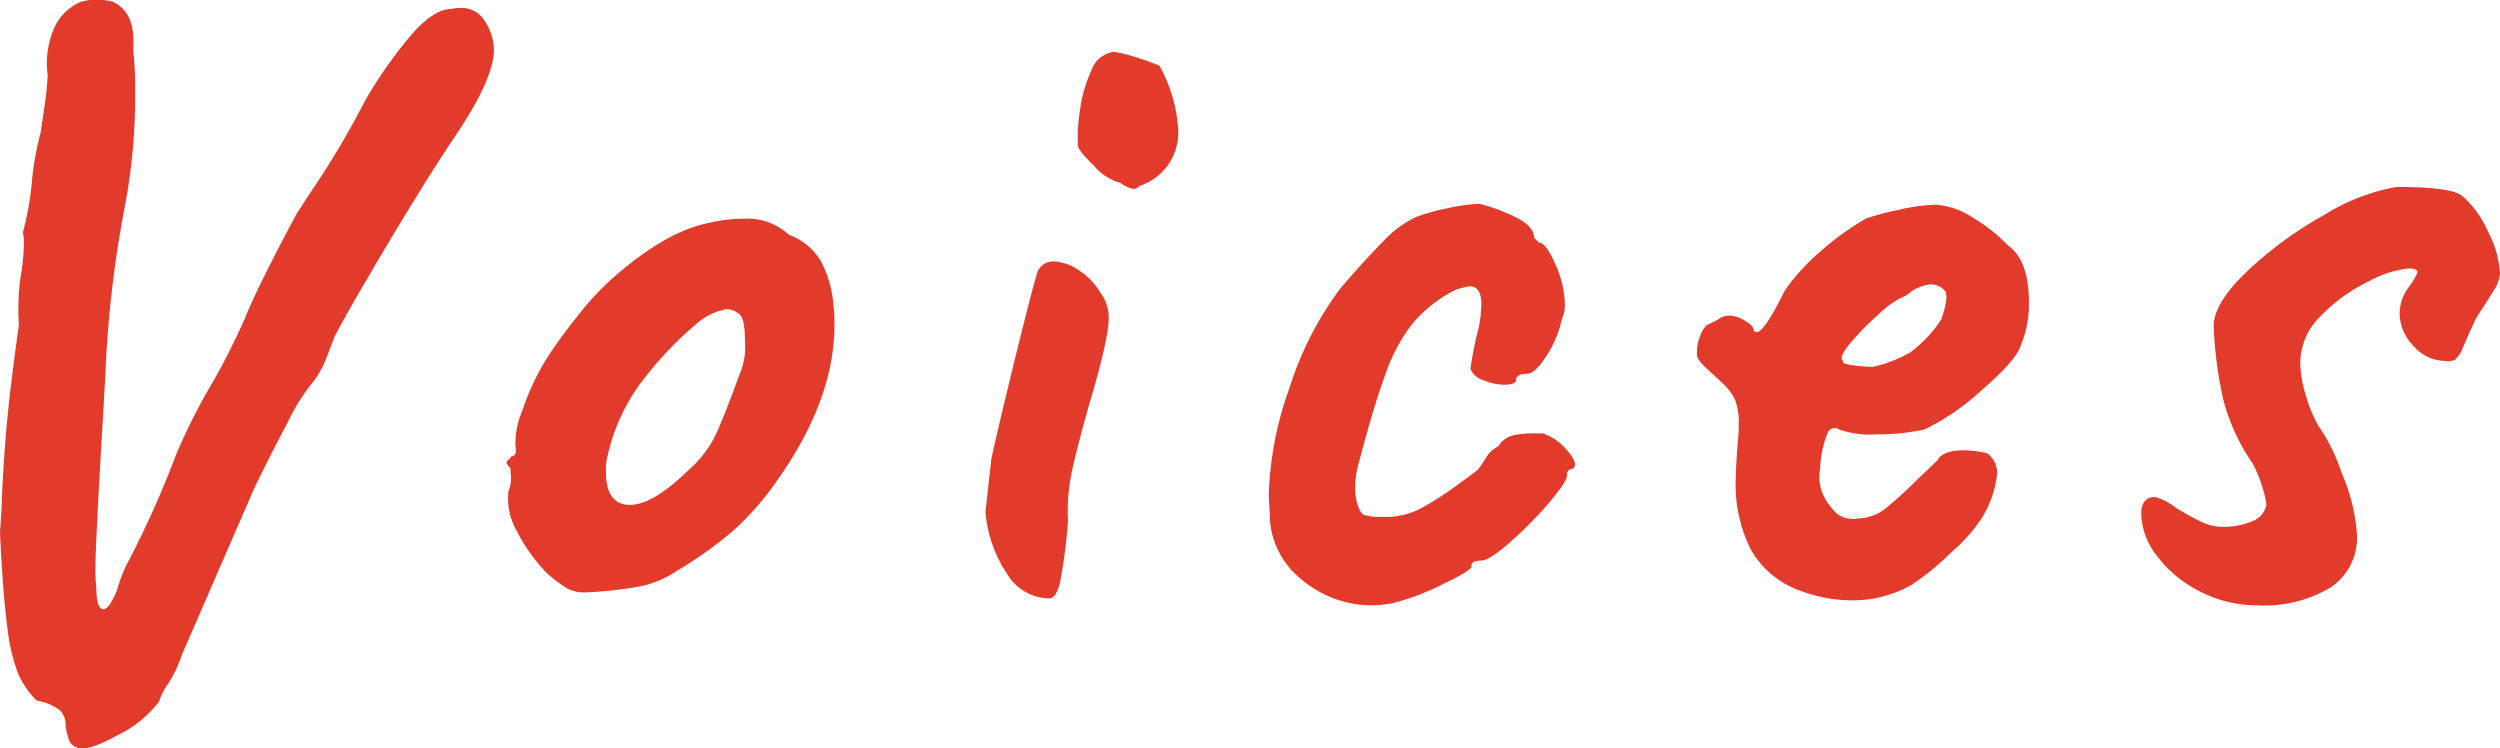 <svg xmlns="http://www.w3.org/2000/svg" width="226.41" height="67.782" viewBox="0 0 226.41 67.782">
  <g id="グループ_880" data-name="グループ 880" transform="translate(-6026.78 312.28)">
    <path id="パス_1419" data-name="パス 1419" d="M1.71,5.4a1.138,1.138,0,0,1-.63-.54A5.983,5.983,0,0,1,.72,3.42,1.8,1.8,0,0,0,.18,2.025,4.871,4.871,0,0,0-1.89,1.17,7.976,7.976,0,0,1-3.555-1.215,16.751,16.751,0,0,1-4.545-5.4q-.4-2.88-.675-8.64.18-2.52.18-3.33.18-3.87.495-7.11t1.035-8.37a20.864,20.864,0,0,1,.18-4.5,17.738,17.738,0,0,0,.27-2.88,3.622,3.622,0,0,0-.09-.99,27.053,27.053,0,0,0,.81-4.5,26.589,26.589,0,0,1,.81-4.59l.27-1.89A30.809,30.809,0,0,0-.9-55.44,8.035,8.035,0,0,1-.45-59.4a4.659,4.659,0,0,1,2.52-2.7,4.1,4.1,0,0,1,1.53-.18,3.744,3.744,0,0,1,1.44.18q2.07.99,1.8,4.32A31.75,31.75,0,0,1,7.02-54a53.753,53.753,0,0,1-.99,10.71A101.477,101.477,0,0,0,4.32-28.26L3.78-18.9q-.36,6.66-.36,7.92A14.272,14.272,0,0,0,3.51-9q0,1.98.72,1.89A1.329,1.329,0,0,0,4.815-7.7,6.568,6.568,0,0,0,5.4-8.91a14.012,14.012,0,0,1,.81-2.16,87.05,87.05,0,0,0,4.5-9.99,54.635,54.635,0,0,1,3.42-6.75,63.223,63.223,0,0,0,2.88-5.76q1.08-2.7,4.59-9.27.45-.72,2.295-3.51A77.237,77.237,0,0,0,27.81-53.1a40.077,40.077,0,0,1,4.5-6.345q1.89-2.025,3.33-2.025a4.272,4.272,0,0,1,.99-.09,2.406,2.406,0,0,1,1.98,1.08,4.839,4.839,0,0,1,.9,2.7q0,2.7-3.69,8.1-2.52,3.78-5.9,9.45T25.11-31.86q-.27.72-.765,1.98a8.323,8.323,0,0,1-1.125,2.07,18.591,18.591,0,0,0-2.385,3.78q-1.575,2.97-3.015,5.94L11.25-2.97A11.457,11.457,0,0,1,10.035-.4,6.161,6.161,0,0,0,9.18,1.26,10.373,10.373,0,0,1,5.4,4.32Q2.61,5.85,1.71,5.4Z" transform="translate(6032 -250)" fill="#e23a2b"/>
    <path id="パス_1420" data-name="パス 1420" d="M-75.15-.63a3.45,3.45,0,0,1-1.71-.36,13.63,13.63,0,0,1-1.8-1.35,15.729,15.729,0,0,1-2.79-3.915,5.873,5.873,0,0,1-.72-3.555,2.679,2.679,0,0,0,.225-1.26q-.045-.63-.045-.81-.36-.36-.36-.495a.363.363,0,0,1,.18-.27.893.893,0,0,0,.27-.315q.54,0,.36-.99a7.525,7.525,0,0,1,.63-3.15,22,22,0,0,1,2.07-4.5,42.169,42.169,0,0,1,2.925-4.05,25.085,25.085,0,0,1,3.465-3.69q4.5-3.87,8.1-4.68a14.445,14.445,0,0,1,3.51-.45,5.476,5.476,0,0,1,4.05,1.44,5.694,5.694,0,0,1,2.88,2.34,10.123,10.123,0,0,1,1.17,4.05,12.415,12.415,0,0,1,.09,1.8q0,6.66-5.04,13.86a25.978,25.978,0,0,1-4.14,4.77,36.6,36.6,0,0,1-5.04,3.6,9.477,9.477,0,0,1-3.42,1.44A37.035,37.035,0,0,1-75.15-.63Zm9.18-10.98a10.325,10.325,0,0,0,2.475-3.1q.765-1.575,2.2-5.535a6.506,6.506,0,0,0,.54-3.24q0-2.16-.63-2.43a1.675,1.675,0,0,0-1.08-.36,5.7,5.7,0,0,0-2.61,1.26A32.711,32.711,0,0,0-70.335-19.4a17.584,17.584,0,0,0-2.925,6.7,4.8,4.8,0,0,0-.09,1.08q0,3.06,2.16,3.06Q-69.12-8.55-65.97-11.61Zm40.95-25.83a.778.778,0,0,1-.54.27,2.627,2.627,0,0,1-1.17-.54,4.778,4.778,0,0,1-2.385-1.53Q-30.6-40.68-30.6-41.13a15.532,15.532,0,0,1,.18-3.105,12.293,12.293,0,0,1,1.035-3.645,2.519,2.519,0,0,1,2.025-1.71,13.155,13.155,0,0,1,1.71.4q1.08.315,2.43.855a13.609,13.609,0,0,1,1.71,5.85A5.1,5.1,0,0,1-25.02-37.44ZM-33.3-.09a4.522,4.522,0,0,1-3.735-2.25A11.77,11.77,0,0,1-38.97-7.92q.36-3.33.54-4.86.99-4.41,2.475-10.395T-34.2-29.79a1.527,1.527,0,0,1,1.44-.81,4.238,4.238,0,0,1,2.2.765A6.233,6.233,0,0,1-28.53-27.72a3.729,3.729,0,0,1,.72,2.25q0,1.89-1.8,7.92-1.26,4.5-1.62,6.39a17.684,17.684,0,0,0-.27,4.05,46.7,46.7,0,0,1-.72,5.58Q-32.58,0-33.3-.09ZM-2.16.36A11.018,11.018,0,0,1-3.87.54a9.842,9.842,0,0,1-6.525-2.385A7.59,7.59,0,0,1-13.23-7.92l-.09-1.44a31.162,31.162,0,0,1,1.89-9.81,29.98,29.98,0,0,1,4.68-9.09q2.25-2.61,3.87-4.23A9.4,9.4,0,0,1,.09-34.65a18.623,18.623,0,0,1,2.97-.81,15.162,15.162,0,0,1,2.7-.36,15.65,15.65,0,0,1,3.375,1.26q1.575.81,1.575,1.8l.45.45q.63,0,1.485,1.98a9.188,9.188,0,0,1,.855,3.6,3.005,3.005,0,0,1-.27,1.35,9.991,9.991,0,0,1-1.395,3.33Q10.8-20.43,10.08-20.43q-.99,0-.99.54,0,.45-1.08.45a4.99,4.99,0,0,1-1.89-.405A1.785,1.785,0,0,1,4.95-20.88a32.7,32.7,0,0,1,.72-3.6,11.866,11.866,0,0,0,.27-2.25q0-1.62-1.08-1.62a6.348,6.348,0,0,0-1.35.36A12.562,12.562,0,0,0-.225-25.065,15.6,15.6,0,0,0-2.7-20.52q-1.08,2.88-2.52,8.37a8.217,8.217,0,0,0-.27,1.98,4.793,4.793,0,0,0,.27,1.755q.27.675.54.765a4.942,4.942,0,0,0,1.62.18,6.956,6.956,0,0,0,3.6-.81,29.5,29.5,0,0,0,3.15-2.025Q5.22-11.43,5.58-11.7a8.048,8.048,0,0,0,.72-1.035A2.753,2.753,0,0,1,7.47-13.86a2.178,2.178,0,0,1,1.35-.99,7.448,7.448,0,0,1,1.62-.18h1.08a4.975,4.975,0,0,1,2.25,1.62q1.08,1.26.36,1.62a.363.363,0,0,0-.36.18.691.691,0,0,0-.09.27q.18.45-1.44,2.385a34.7,34.7,0,0,1-3.6,3.69Q6.66-3.51,5.94-3.51a1.994,1.994,0,0,0-.63.09.416.416,0,0,0-.27.45Q5.04-2.61,2.3-1.3A21.294,21.294,0,0,1-2.16.36ZM34.74-.81a8.283,8.283,0,0,1-4.365-3.645,13.033,13.033,0,0,1-1.4-6.435q0-.9.18-3.24a14.017,14.017,0,0,0,.09-1.71,5.623,5.623,0,0,0-.36-2.3,5.174,5.174,0,0,0-1.26-1.575q-.27-.27-1.26-1.17t-.9-1.35v-.27a3.7,3.7,0,0,1,.315-1.4,2.2,2.2,0,0,1,.585-.945,8.423,8.423,0,0,0,1.08-.54,1.554,1.554,0,0,1,1.26-.27,2.644,2.644,0,0,1,1.125.45q.765.45.765.81.54,1.08,2.79-3.51a18.5,18.5,0,0,1,3.42-3.735,24.321,24.321,0,0,1,3.96-2.835,20.74,20.74,0,0,1,2.835-.765,16.88,16.88,0,0,1,3.465-.495,6.788,6.788,0,0,1,3.375,1.17,14.833,14.833,0,0,1,3.195,2.52q1.89,1.35,1.89,5.13a9.48,9.48,0,0,1-.72,3.87q-.36,1.35-3.555,4.1A21.245,21.245,0,0,1,46.08-15.39a19.936,19.936,0,0,1-4.41.45,8.357,8.357,0,0,1-3.33-.45.686.686,0,0,0-1.035.315,9.061,9.061,0,0,0-.675,3.015l-.09.9a4.173,4.173,0,0,0,.45,1.89,5.877,5.877,0,0,0,1.17,1.53,2.485,2.485,0,0,0,1.62.45l.81-.09a4.077,4.077,0,0,0,2.115-.99A33.54,33.54,0,0,0,45.36-10.8q1.62-1.53,1.89-1.8.45-.9,2.43-.9a10.288,10.288,0,0,1,2.07.27,2.216,2.216,0,0,1,.9,1.8,9.412,9.412,0,0,1-1.44,4.14,14.852,14.852,0,0,1-2.745,3.06A23.944,23.944,0,0,1,44.82-1.26,10.93,10.93,0,0,1,39.42.09,13.452,13.452,0,0,1,34.74-.81ZM41.4-21.06a11.814,11.814,0,0,0,3.375-1.305A11.633,11.633,0,0,0,47.61-25.38q.72-2.16.27-2.61a1.727,1.727,0,0,0-1.26-.54,3.771,3.771,0,0,0-2.16.99,7.75,7.75,0,0,0-2.475,1.665,24.7,24.7,0,0,0-2.655,2.7q-1.08,1.3-.63,1.575-.18.27.9.405A14.982,14.982,0,0,0,41.4-21.06ZM76.23.54A11.175,11.175,0,0,1,71.01-.72a11.074,11.074,0,0,1-3.87-3.195A6.411,6.411,0,0,1,65.7-7.74q0-1.53,1.26-1.53a5.233,5.233,0,0,1,1.89.99q1.35.81,2.295,1.26a4.455,4.455,0,0,0,1.935.45,6.552,6.552,0,0,0,2.655-.5,2.008,2.008,0,0,0,1.3-1.485,7.508,7.508,0,0,0-.36-1.575,11.29,11.29,0,0,0-.9-2.2,18.113,18.113,0,0,1-2.655-5.805,36.265,36.265,0,0,1-.855-6.615q0-2.07,3.015-4.95a34.706,34.706,0,0,1,7.02-5.13,18.4,18.4,0,0,1,6.525-2.52q4.95,0,5.94.81a9.033,9.033,0,0,1,2.34,3.24,9.155,9.155,0,0,1,1.08,3.78,3.2,3.2,0,0,1-.585,1.575Q97.02-27,96.84-26.73l-.81,1.26-.63,1.35q-.18.45-.585,1.35a2.48,2.48,0,0,1-.72,1.08,1.513,1.513,0,0,1-.945.09,3.76,3.76,0,0,1-2.79-1.35,4.266,4.266,0,0,1-1.26-2.97,4.09,4.09,0,0,1,.81-2.34,5.642,5.642,0,0,0,.81-1.35q0-.36-.81-.36a9.584,9.584,0,0,0-3.6,1.17,15.231,15.231,0,0,0-4.32,3.1A6,6,0,0,0,80.1-21.42a10.449,10.449,0,0,0,.5,2.925A12.647,12.647,0,0,0,81.72-15.75a15.992,15.992,0,0,1,2.115,4.275,16.586,16.586,0,0,1,1.4,5.625,5.4,5.4,0,0,1-2.385,4.77A11.658,11.658,0,0,1,76.23.54Z" transform="translate(6155 -258)" fill="#e23a2b"/>
  </g>
</svg>
